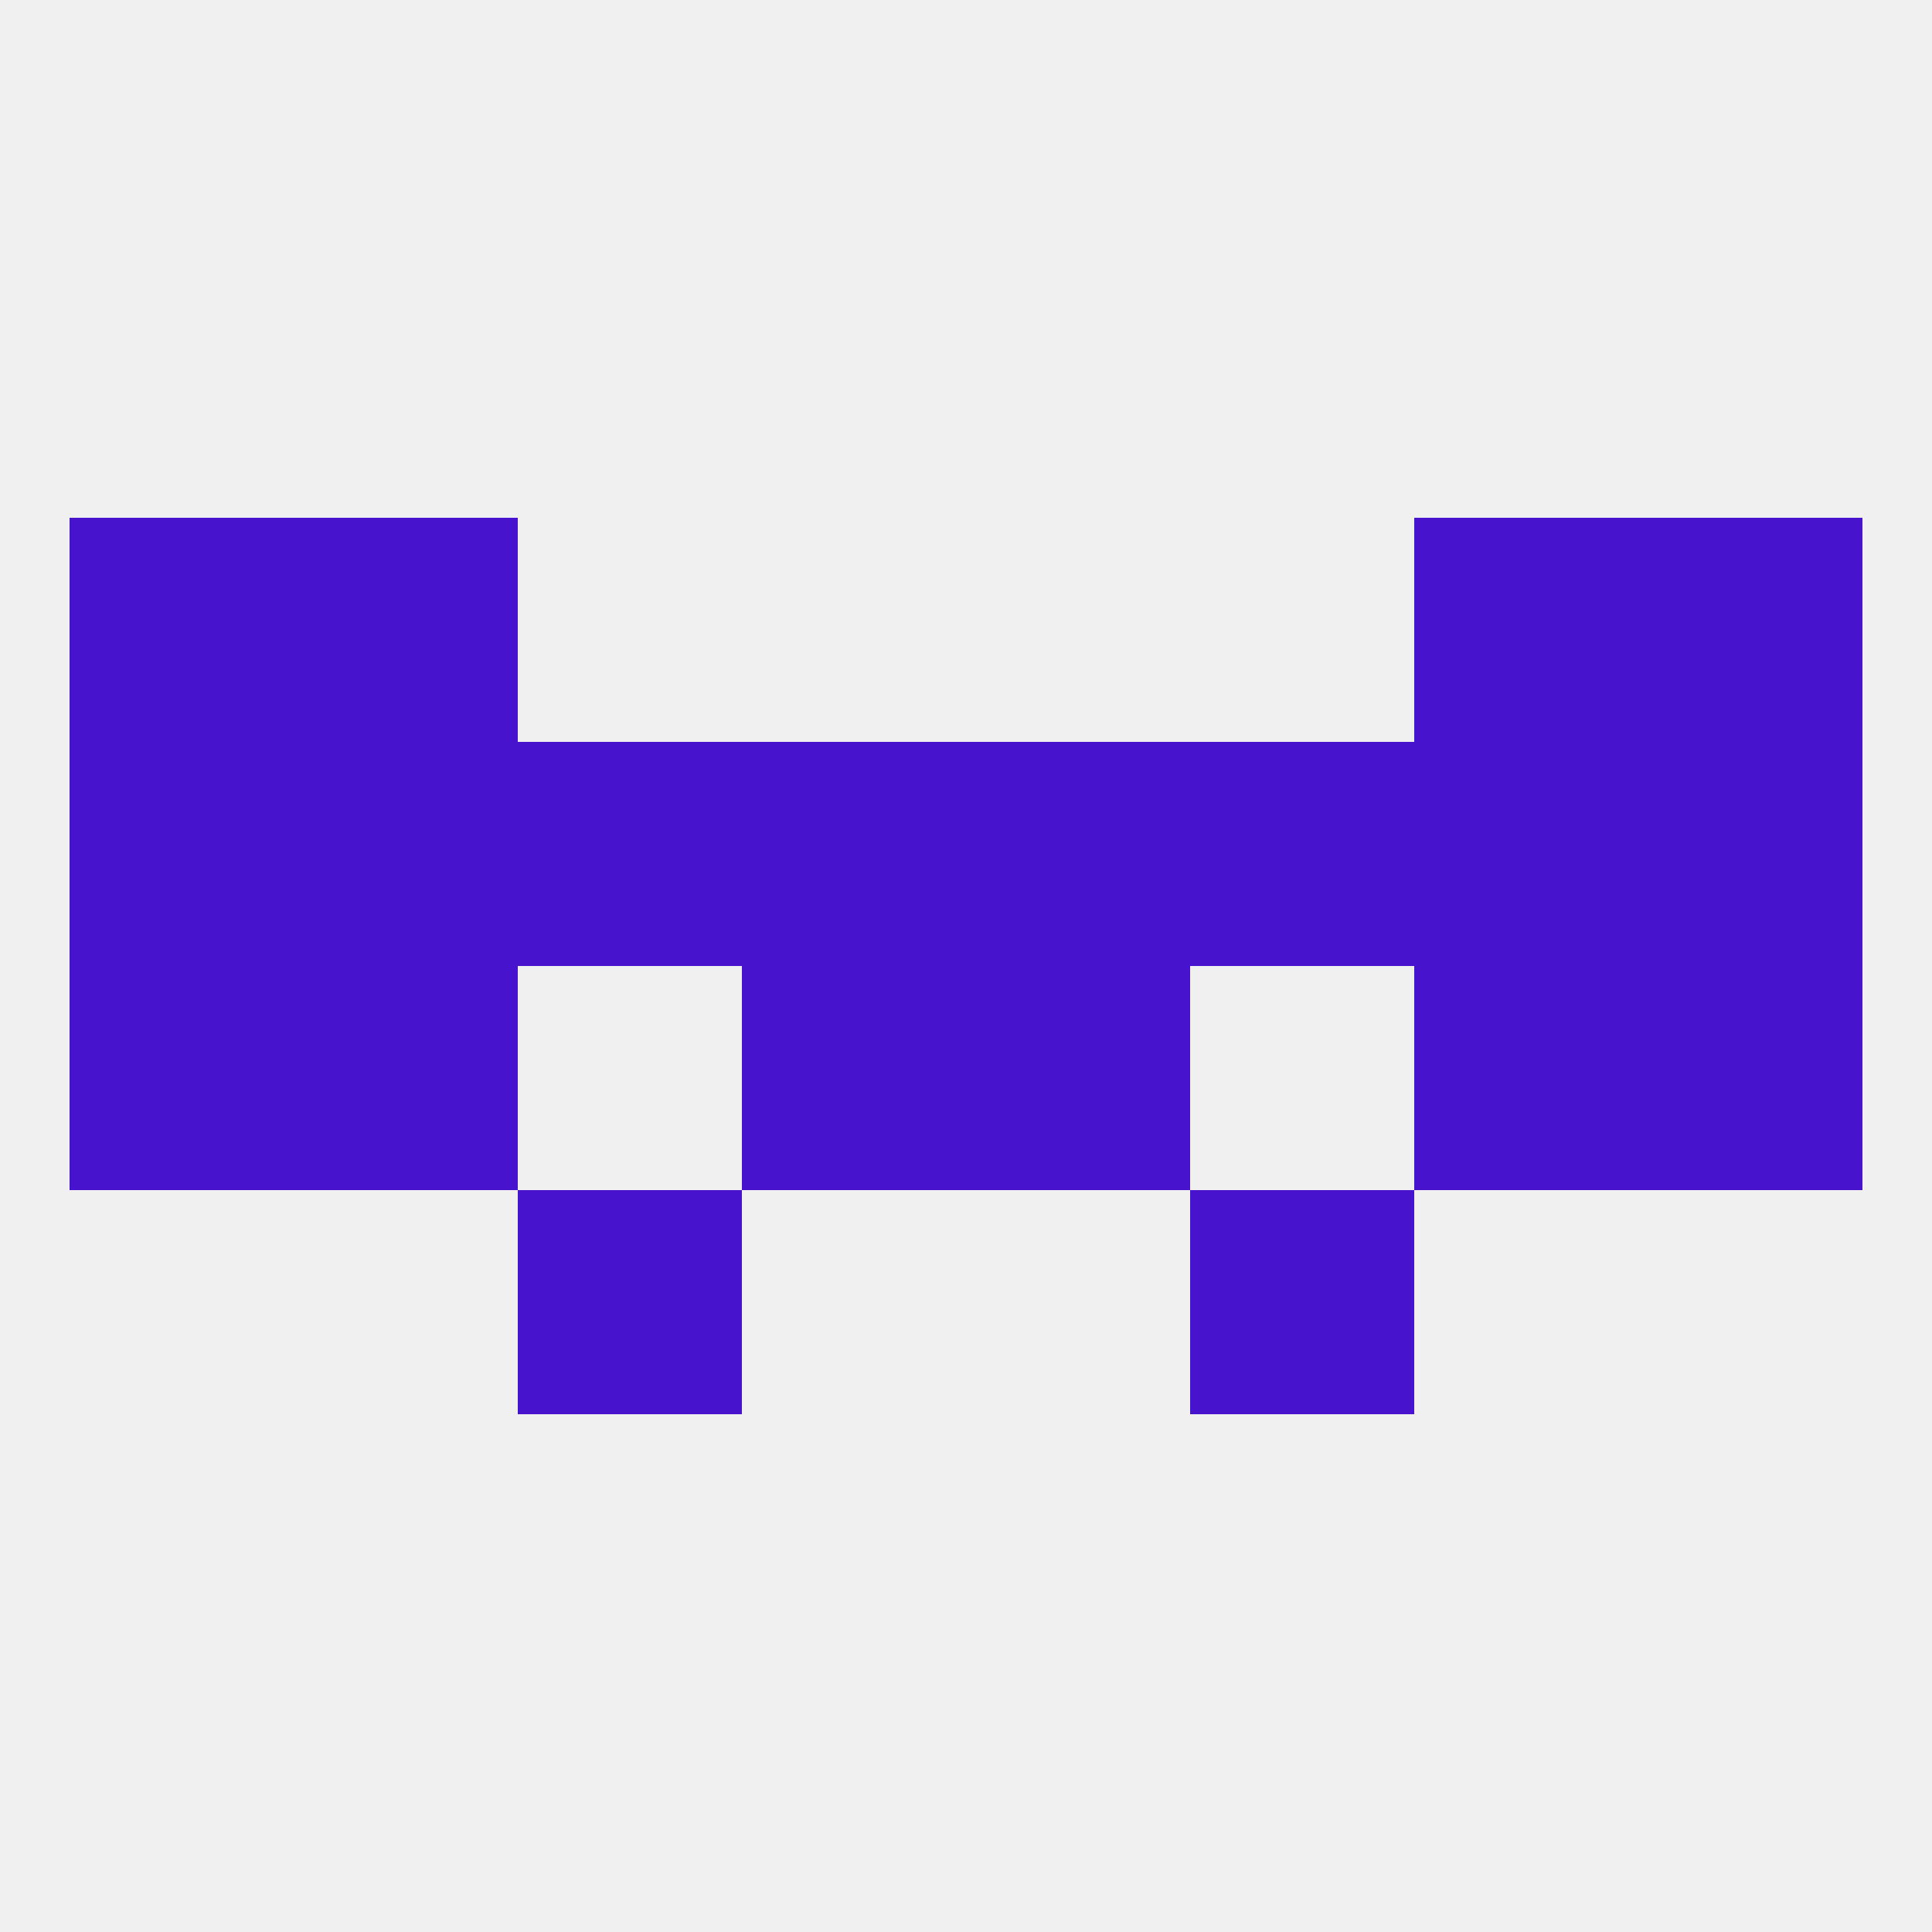 
<!--   <?xml version="1.0"?> -->
<svg version="1.1" baseprofile="full" xmlns="http://www.w3.org/2000/svg" xmlns:xlink="http://www.w3.org/1999/xlink" xmlns:ev="http://www.w3.org/2001/xml-events" width="250" height="250" viewBox="0 0 250 250" >
	<rect width="100%" height="100%" fill="rgba(240,240,240,255)"/>

	<rect x="9" y="67" width="29" height="29" fill="rgba(71,19,205,255)"/>
	<rect x="212" y="67" width="29" height="29" fill="rgba(71,19,205,255)"/>
	<rect x="38" y="67" width="29" height="29" fill="rgba(71,19,205,255)"/>
	<rect x="183" y="67" width="29" height="29" fill="rgba(71,19,205,255)"/>
	<rect x="9" y="125" width="29" height="29" fill="rgba(71,19,205,255)"/>
	<rect x="212" y="125" width="29" height="29" fill="rgba(71,19,205,255)"/>
	<rect x="96" y="125" width="29" height="29" fill="rgba(71,19,205,255)"/>
	<rect x="125" y="125" width="29" height="29" fill="rgba(71,19,205,255)"/>
	<rect x="38" y="125" width="29" height="29" fill="rgba(71,19,205,255)"/>
	<rect x="183" y="125" width="29" height="29" fill="rgba(71,19,205,255)"/>
	<rect x="38" y="96" width="29" height="29" fill="rgba(71,19,205,255)"/>
	<rect x="183" y="96" width="29" height="29" fill="rgba(71,19,205,255)"/>
	<rect x="9" y="96" width="29" height="29" fill="rgba(71,19,205,255)"/>
	<rect x="212" y="96" width="29" height="29" fill="rgba(71,19,205,255)"/>
	<rect x="96" y="96" width="29" height="29" fill="rgba(71,19,205,255)"/>
	<rect x="125" y="96" width="29" height="29" fill="rgba(71,19,205,255)"/>
	<rect x="67" y="96" width="29" height="29" fill="rgba(71,19,205,255)"/>
	<rect x="154" y="96" width="29" height="29" fill="rgba(71,19,205,255)"/>
	<rect x="67" y="154" width="29" height="29" fill="rgba(71,19,205,255)"/>
	<rect x="154" y="154" width="29" height="29" fill="rgba(71,19,205,255)"/>
</svg>